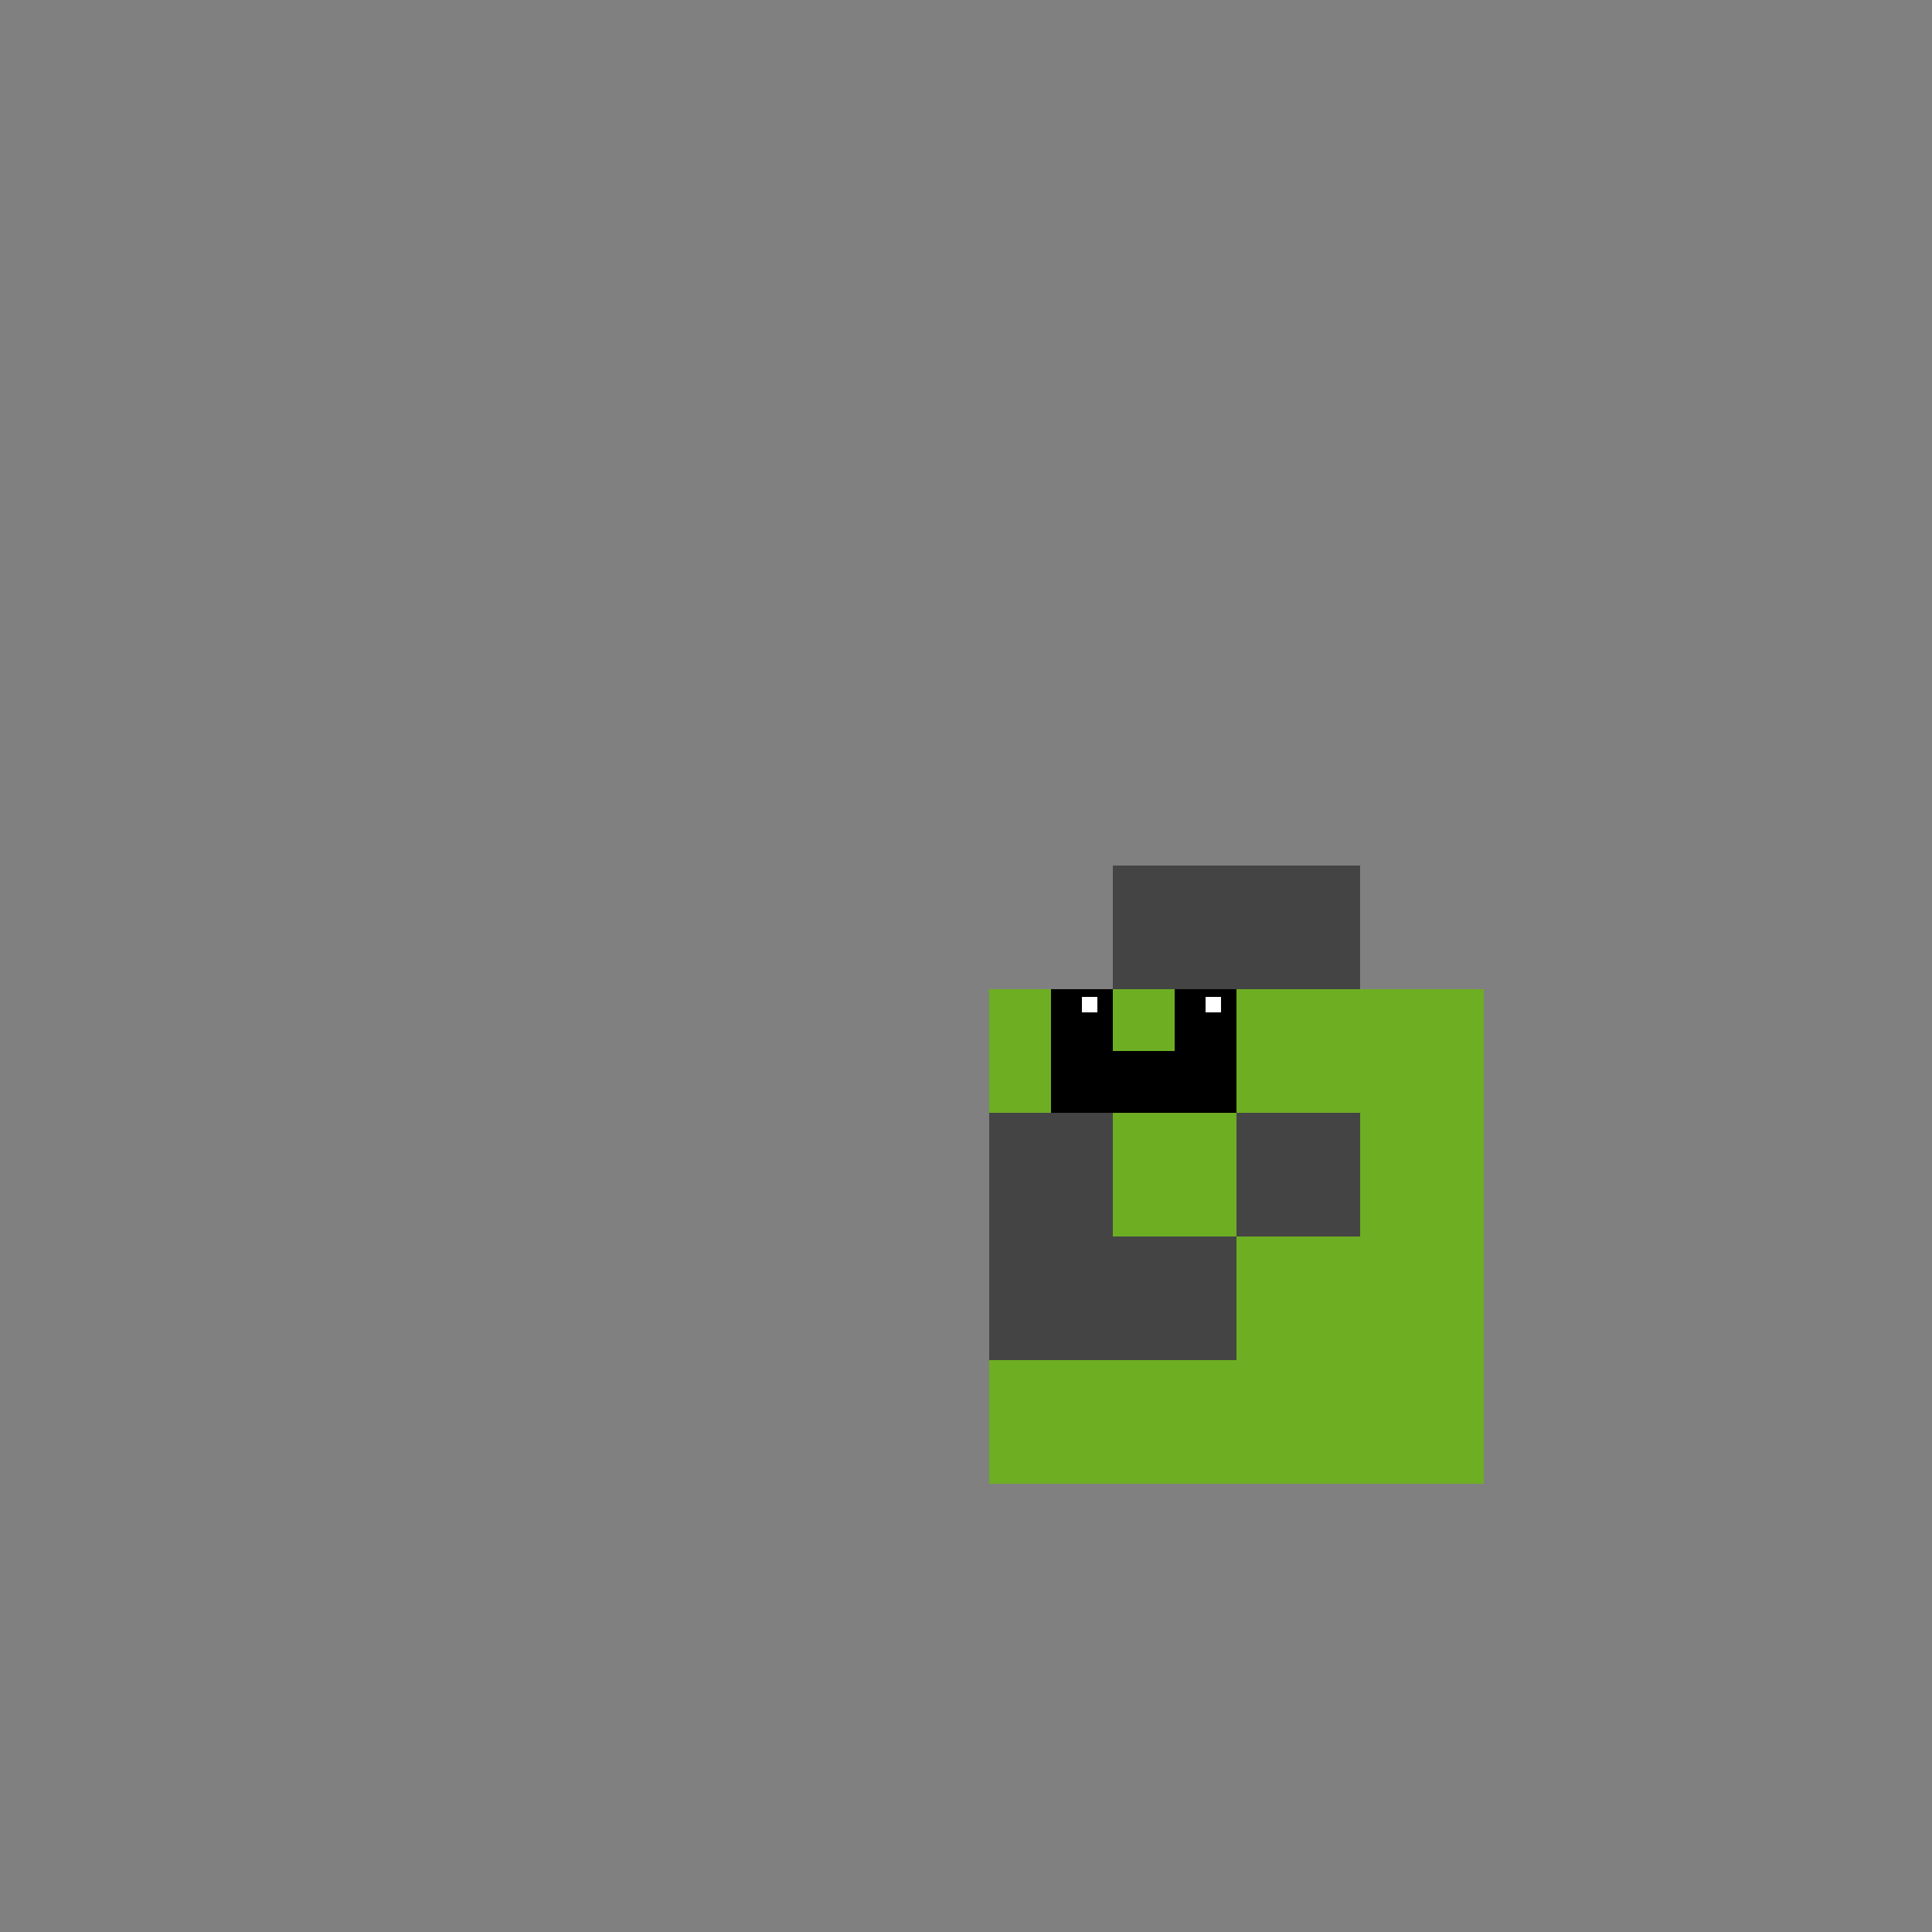 <!--

Generated by DrawGPT.
Free, open source, AI generated images in SVG, PNG, and HTML Canvas format.
https://drawgpt.ai

Created: 2023-09-26T03:55:10.098Z
Link: https://drawgpt.ai/prompt/21287/

-->
<svg xmlns="http://www.w3.org/2000/svg" xmlns:xlink="http://www.w3.org/1999/xlink" width="500" height="500"><rect width="100%" height="100%" fill="#808080" stroke="none"/><defs/><g><rect fill="#6EAE23" stroke="none" x="256" y="256" width="128" height="128"/><rect fill="#444" stroke="none" x="320" y="288" width="32" height="32"/><rect fill="#444" stroke="none" x="256" y="288" width="32" height="32"/><rect fill="#444" stroke="none" x="288" y="224" width="32" height="32"/><rect fill="#444" stroke="none" x="320" y="224" width="32" height="32"/><rect fill="#444" stroke="none" x="256" y="320" width="32" height="32"/><rect fill="#444" stroke="none" x="288" y="320" width="32" height="32"/><rect fill="#000" stroke="none" x="272" y="256" width="16" height="16"/><rect fill="#000" stroke="none" x="304" y="256" width="16" height="16"/><rect fill="#000" stroke="none" x="272" y="272" width="48" height="16"/><rect fill="#FFF" stroke="none" x="280" y="258" width="4" height="4"/><rect fill="#FFF" stroke="none" x="312" y="258" width="4" height="4"/></g></svg>